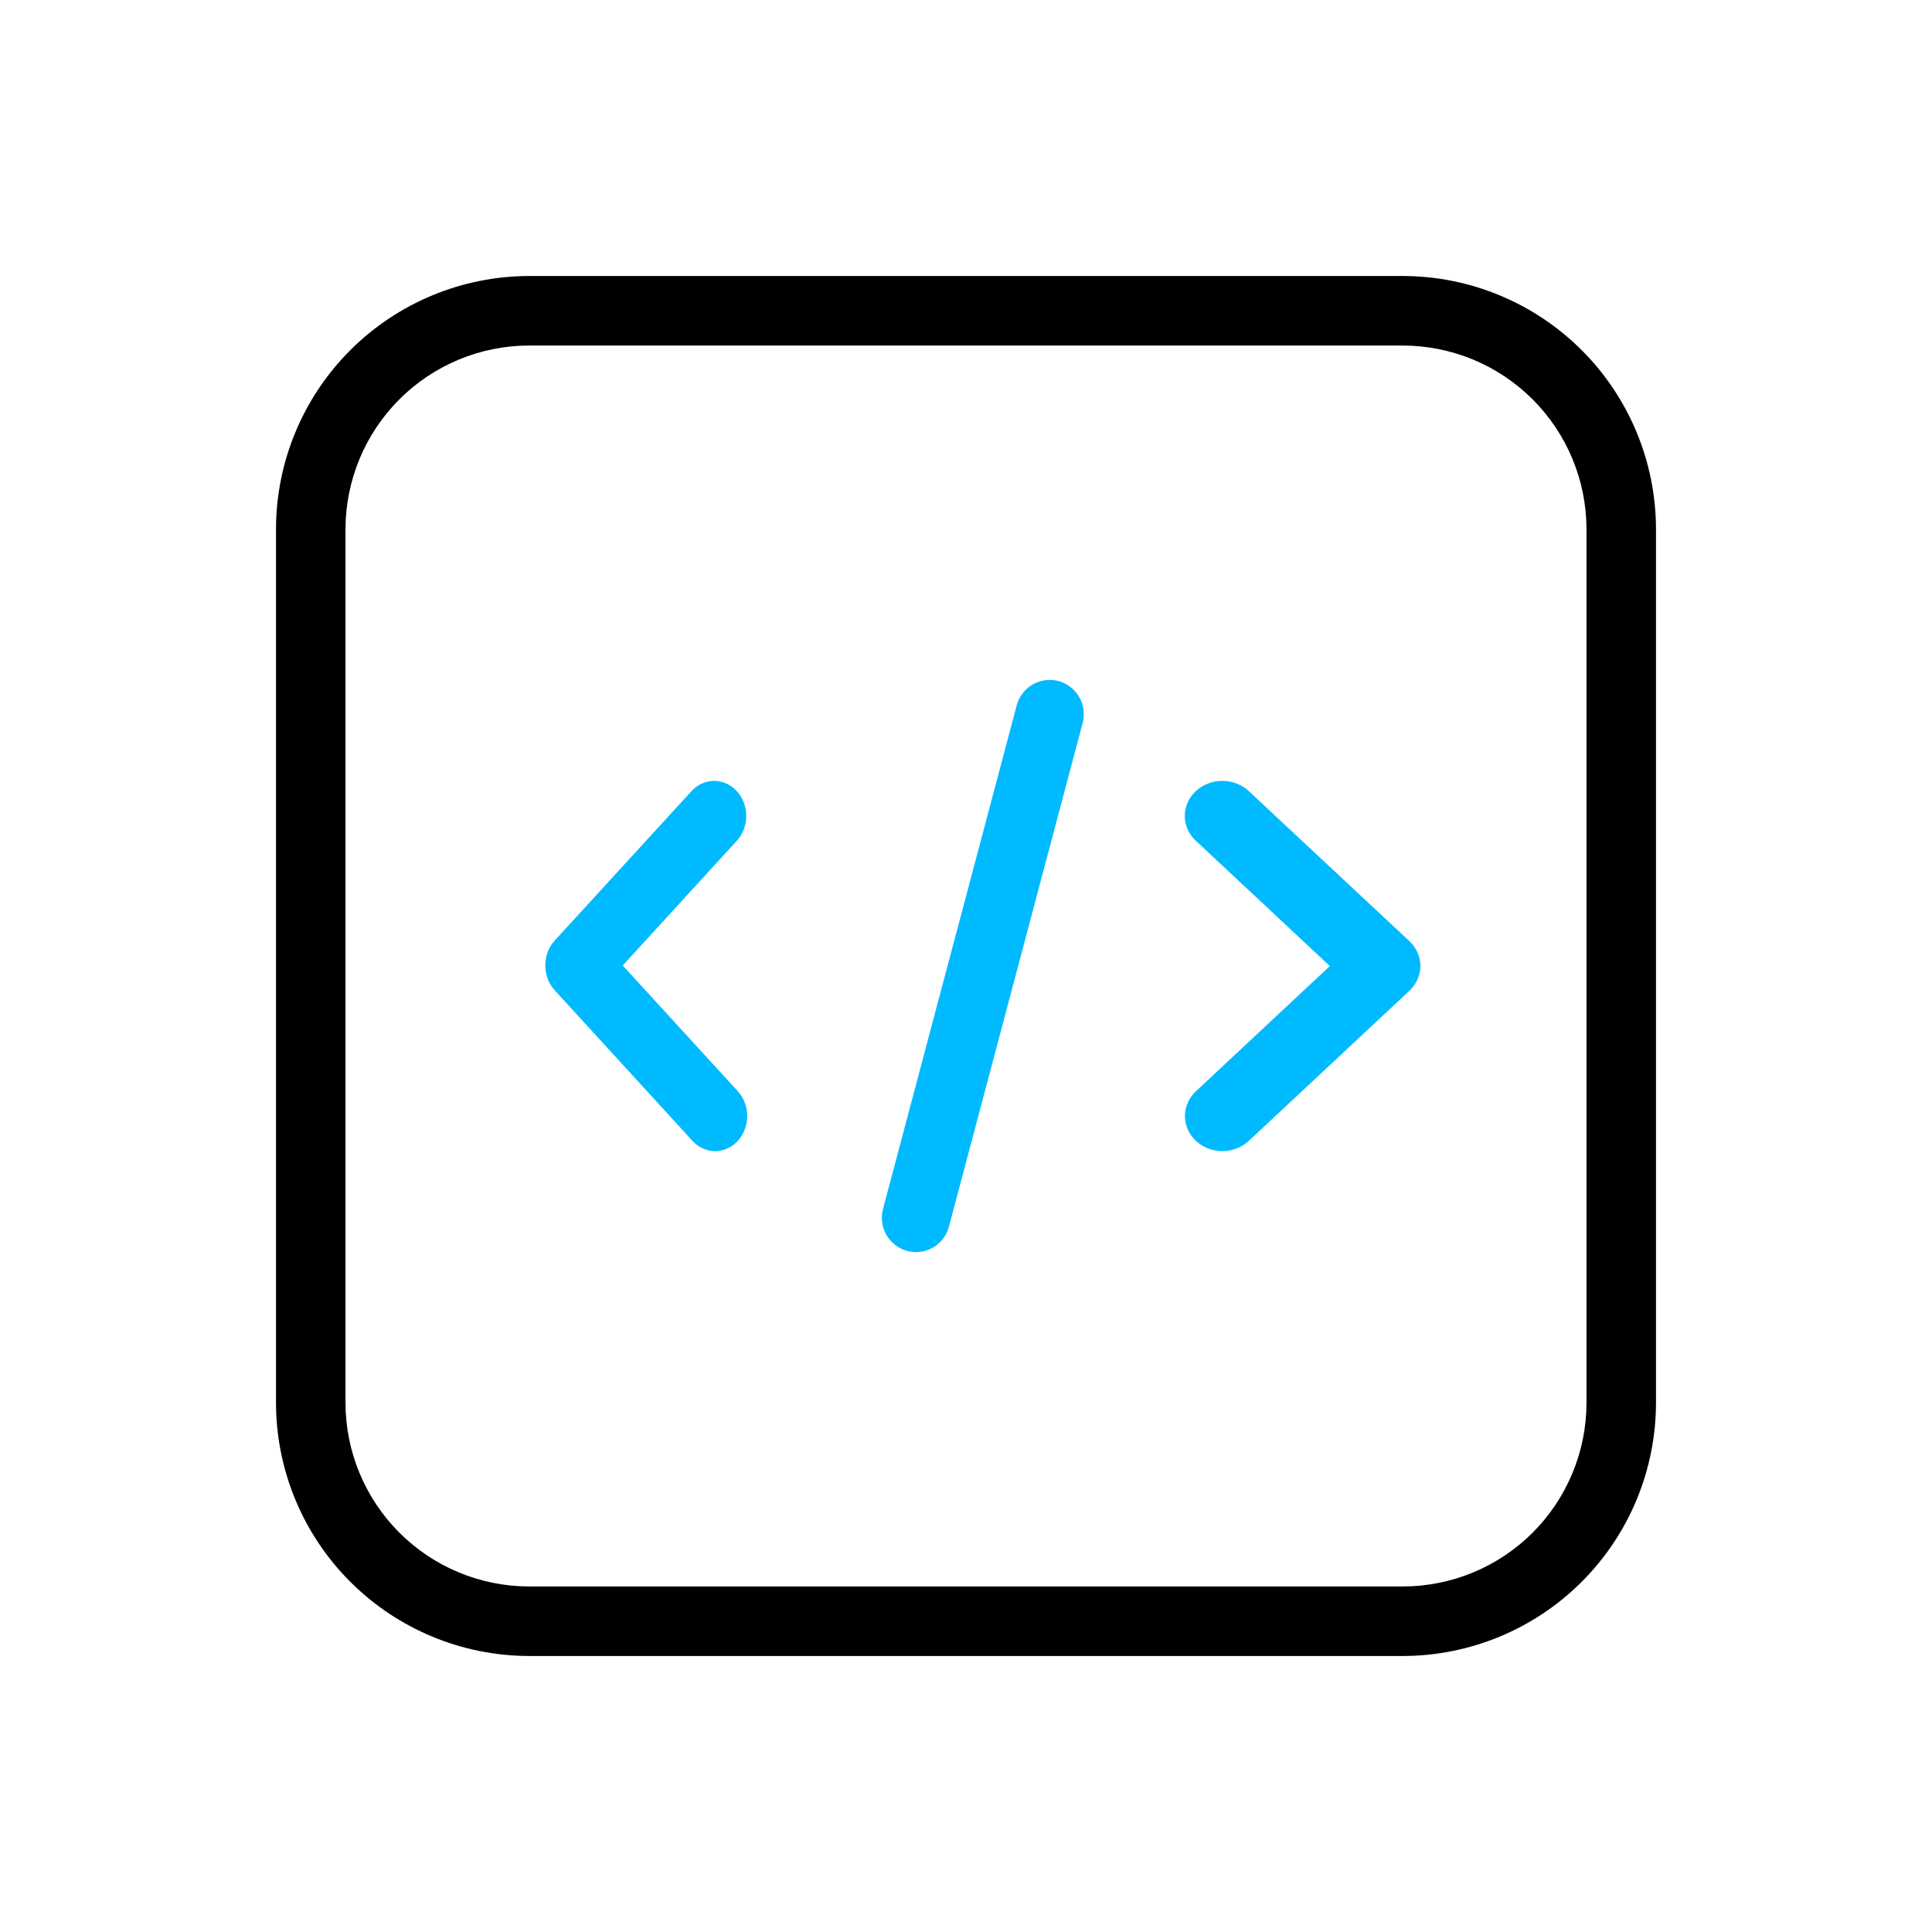 <svg width="100%" height="100%" viewBox="0 0 70 70" fill="none" xmlns="http://www.w3.org/2000/svg">
<path d="M22.563 34.982L26.714 30.443C26.925 30.203 27.041 29.882 27.037 29.55C27.034 29.218 26.912 28.9 26.697 28.665C26.482 28.43 26.191 28.296 25.887 28.293C25.583 28.289 25.29 28.416 25.07 28.646L20.096 34.08C19.878 34.319 19.756 34.642 19.756 34.979C19.756 35.316 19.878 35.639 20.096 35.878L25.07 41.315C25.177 41.438 25.306 41.535 25.448 41.602C25.59 41.67 25.743 41.705 25.898 41.707C26.052 41.709 26.206 41.677 26.349 41.613C26.493 41.549 26.623 41.455 26.732 41.335C26.842 41.215 26.928 41.073 26.987 40.916C27.045 40.76 27.075 40.592 27.073 40.422C27.071 40.253 27.039 40.086 26.977 39.931C26.916 39.776 26.826 39.635 26.714 39.518L22.563 34.982Z" fill="#00BAFF"/>
<path d="M44.291 41.707C44.022 41.707 43.76 41.632 43.536 41.493C43.313 41.353 43.139 41.155 43.036 40.923C42.933 40.691 42.906 40.435 42.959 40.189C43.011 39.943 43.14 39.717 43.33 39.539L48.182 35.002L43.33 30.465C43.202 30.348 43.101 30.207 43.032 30.053C42.963 29.899 42.927 29.733 42.927 29.566C42.926 29.398 42.962 29.233 43.03 29.078C43.098 28.923 43.199 28.783 43.325 28.665C43.452 28.546 43.602 28.453 43.768 28.389C43.933 28.325 44.111 28.292 44.29 28.293C44.469 28.293 44.646 28.327 44.811 28.391C44.977 28.456 45.127 28.55 45.252 28.669L51.066 34.1C51.32 34.339 51.464 34.662 51.464 34.999C51.464 35.336 51.32 35.659 51.066 35.897L45.252 41.331C45.127 41.45 44.977 41.545 44.812 41.609C44.647 41.674 44.47 41.707 44.291 41.707Z" fill="#00BAFF"/>
<path d="M33.191 45.366C33.083 45.366 32.975 45.352 32.871 45.324C32.714 45.282 32.566 45.209 32.437 45.11C32.308 45.011 32.199 44.887 32.118 44.746C32.036 44.605 31.983 44.449 31.962 44.287C31.941 44.125 31.951 43.961 31.993 43.803L36.83 25.584C36.869 25.424 36.939 25.272 37.037 25.139C37.135 25.006 37.258 24.893 37.4 24.809C37.541 24.724 37.699 24.669 37.862 24.646C38.025 24.623 38.191 24.633 38.35 24.676C38.51 24.719 38.659 24.793 38.789 24.895C38.919 24.996 39.028 25.122 39.109 25.267C39.19 25.411 39.241 25.57 39.26 25.735C39.279 25.899 39.265 26.066 39.219 26.225L34.382 44.443C34.312 44.707 34.157 44.941 33.942 45.108C33.727 45.274 33.462 45.365 33.191 45.366Z" fill="#00BAFF"/>
<path d="M50.828 60H19.172C16.74 59.997 14.409 59.029 12.69 57.31C10.97 55.59 10.003 53.259 10 50.828V19.174C10.002 16.742 10.97 14.41 12.689 12.691C14.408 10.971 16.74 10.003 19.172 10H50.828C53.26 10.003 55.591 10.97 57.311 12.69C59.03 14.41 59.998 16.742 60 19.174V50.828C59.997 53.259 59.03 55.591 57.31 57.31C55.591 59.03 53.259 59.997 50.828 60ZM19.172 12.519C17.407 12.521 15.716 13.223 14.469 14.47C13.221 15.718 12.52 17.41 12.518 19.174V50.828C12.52 52.592 13.222 54.283 14.469 55.53C15.716 56.778 17.408 57.479 19.172 57.481H50.828C52.592 57.479 54.283 56.778 55.531 55.531C56.778 54.283 57.48 52.592 57.482 50.828V19.174C57.48 17.41 56.778 15.718 55.531 14.471C54.283 13.223 52.592 12.522 50.828 12.52L19.172 12.519Z" fill="black"/>
</svg>
